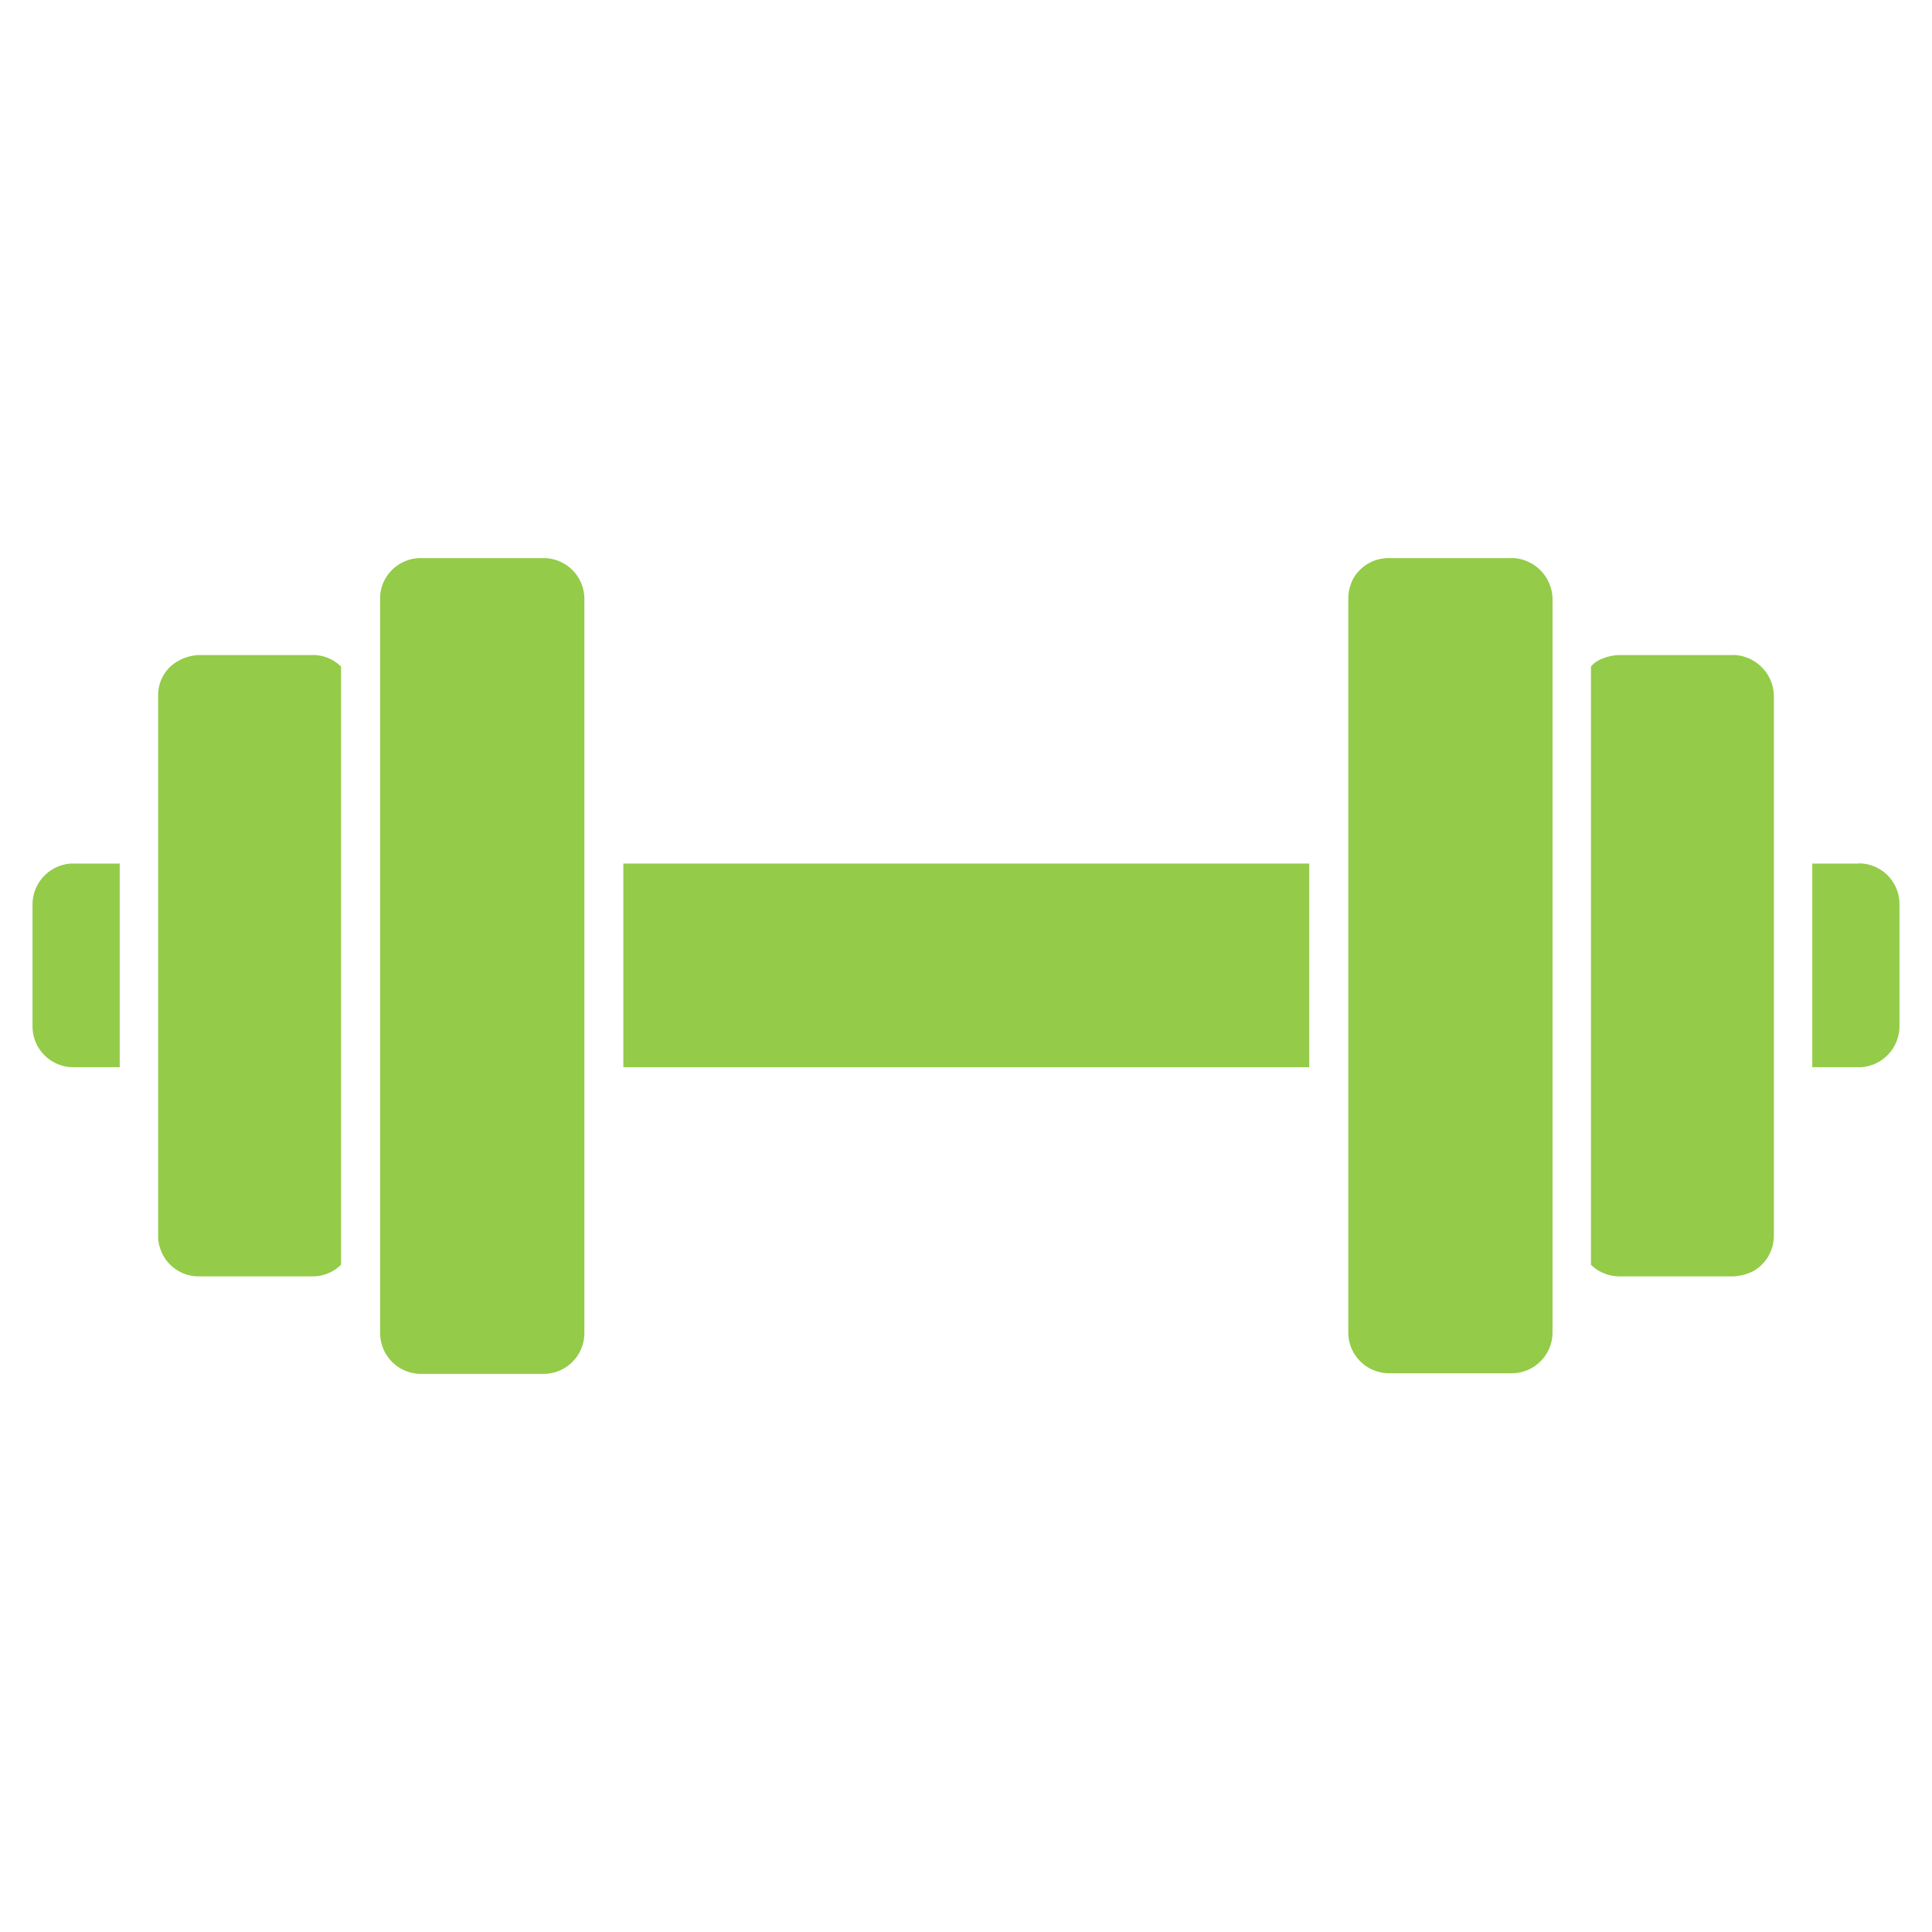 <svg xmlns="http://www.w3.org/2000/svg" width="91" height="91" viewBox="0 0 91 91"><g transform="translate(-6313 -3956)"><g transform="translate(1189.95 -3.636)"><path d="M245.524,106.66h2.183v9.592h-2.183a1.924,1.924,0,0,1-1.924-1.924v-5.772a1.937,1.937,0,0,1,1.924-1.9" transform="translate(4880.982 3893.651)" fill="#94cb48"/><path d="M274.973,106.66H272.79v9.592h2.183a1.4,1.4,0,0,0,.345-.029,1.94,1.94,0,0,0,1.579-1.9v-5.772a1.918,1.918,0,0,0-1.924-1.9" transform="translate(4935.621 3893.651)" fill="#94cb48"/><rect width="32.308" height="9.592" transform="translate(5152.41 4000.311)" fill="#94cb48"/><path d="M275.823,103.24h-5.342a2.244,2.244,0,0,0-.976.258,1.15,1.15,0,0,0-.345.287v28.173a1.911,1.911,0,0,0,1.35.546h5.342a2.244,2.244,0,0,0,.976-.258,1.918,1.918,0,0,0,.948-1.666V105.135a1.963,1.963,0,0,0-1.953-1.9" transform="translate(4928.826 3887.25)" fill="#94cb48"/><path d="M272.848,101.65h-5.772a1.908,1.908,0,0,0-1.666.976h0a2.073,2.073,0,0,0-.23.919v34.577a1.924,1.924,0,0,0,1.924,1.924h5.772a1.924,1.924,0,0,0,1.924-1.924V103.545a1.963,1.963,0,0,0-1.953-1.9" transform="translate(4921.376 3884.273)" fill="#94cb48"/><path d="M247.613,103.24a2.145,2.145,0,0,0-1.12.345h0a2.014,2.014,0,0,0-.287.23,1.844,1.844,0,0,0-.546,1.321V130.58a1.685,1.685,0,0,0,.115.661,1.9,1.9,0,0,0,1.809,1.264h5.342a1.911,1.911,0,0,0,1.35-.546V103.786a1.862,1.862,0,0,0-1.35-.546h-5.313Z" transform="translate(4884.838 3887.25)" fill="#94cb48"/><path d="M257,101.65h-5.772a1.918,1.918,0,0,0-1.666.948h0a1.837,1.837,0,0,0-.258.976v34.577a1.924,1.924,0,0,0,1.924,1.924H257a1.924,1.924,0,0,0,1.924-1.924V103.574A1.924,1.924,0,0,0,257,101.65" transform="translate(4891.651 3884.273)" fill="#94cb48"/></g><rect width="91" height="91" transform="translate(6313 3956)" fill="none"/></g></svg>